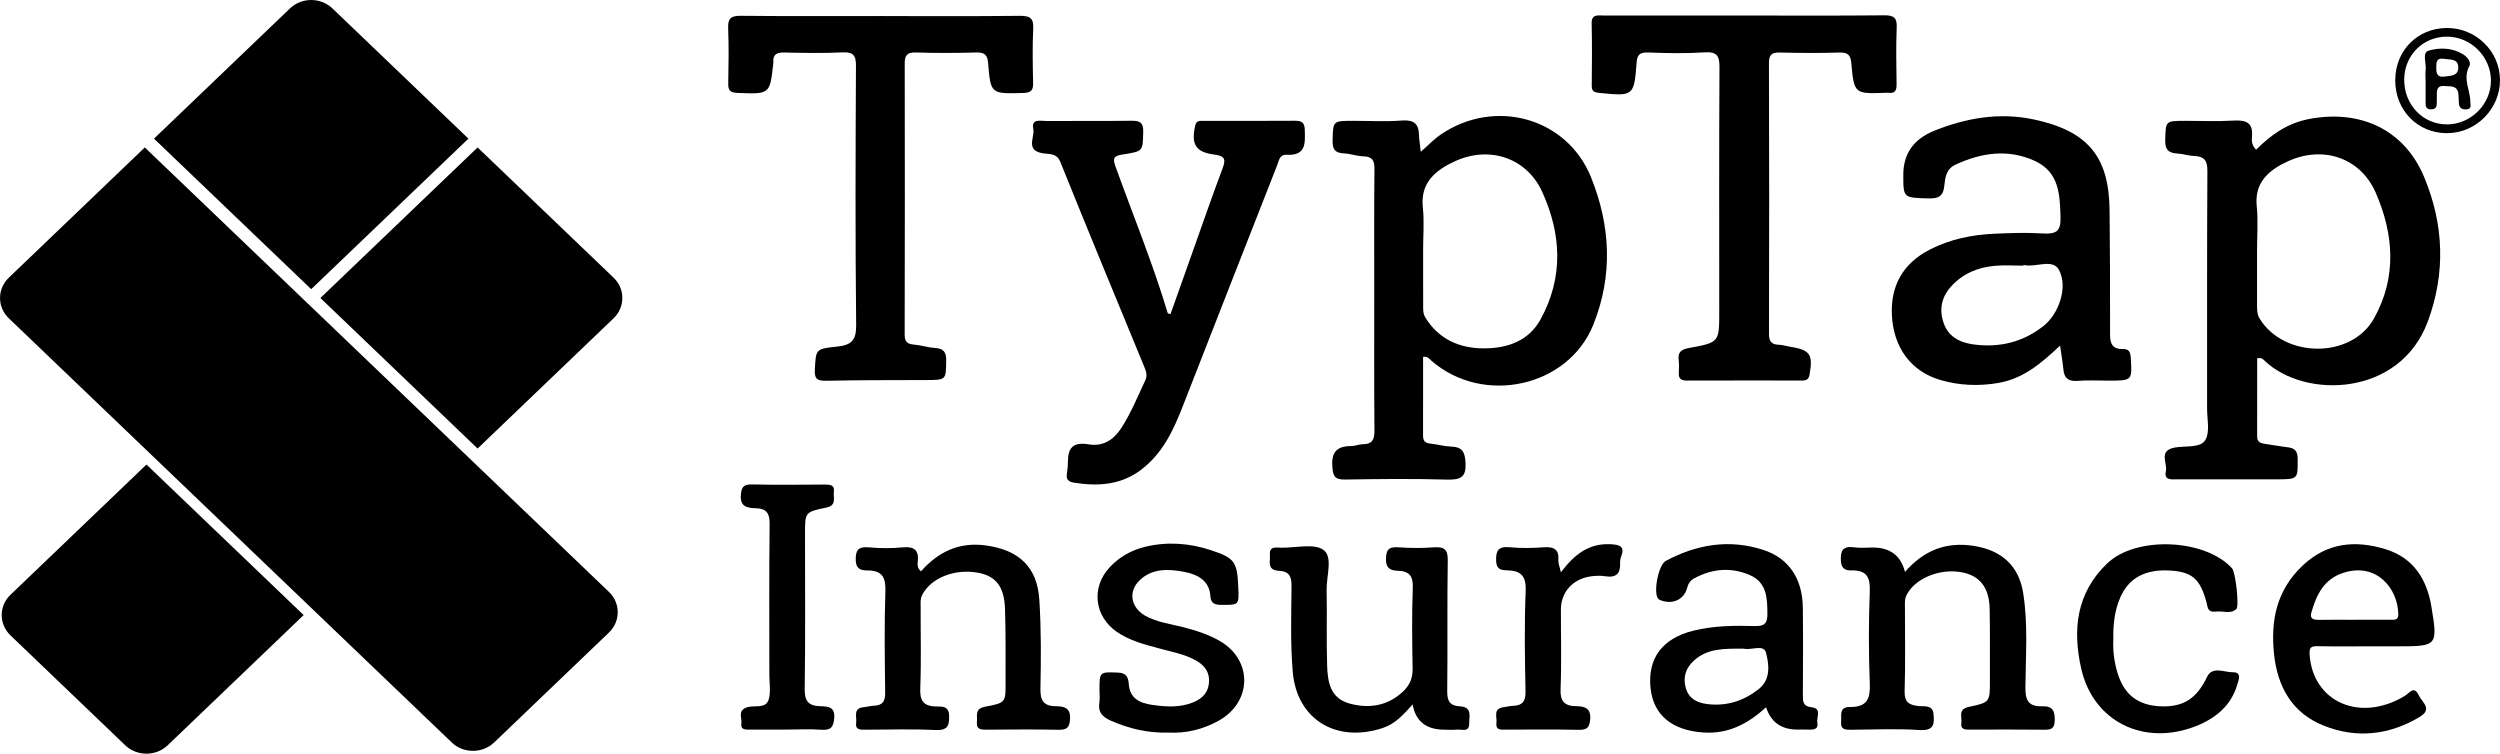 <svg width="136" height="41" viewBox="0 0 136 41" fill="none" xmlns="http://www.w3.org/2000/svg">
<g clip-path="url(#clip0_6712_8611)">
<path d="M122.73 8.146C123.53 7.345 124.422 6.704 125.602 6.476C128.399 5.938 130.787 7.046 131.866 9.615C132.946 12.188 133.055 14.835 132.073 17.489C130.555 21.589 125.394 21.715 123.203 19.631C123.12 19.554 123.042 19.438 122.79 19.491C122.79 20.898 122.793 22.328 122.789 23.756C122.789 24.055 122.982 24.115 123.229 24.149C123.634 24.205 124.035 24.283 124.44 24.33C124.828 24.375 124.989 24.529 124.992 24.939C125.002 26.074 125.026 26.074 123.831 26.075C122.041 26.075 120.254 26.077 118.464 26.075C118.14 26.075 117.711 26.15 117.823 25.636C117.921 25.191 117.39 24.508 118.322 24.344C118.892 24.244 119.695 24.378 119.962 23.949C120.235 23.51 120.065 22.812 120.065 22.225C120.069 17.919 120.056 13.614 120.082 9.308C120.085 8.754 119.934 8.501 119.35 8.484C119.046 8.475 118.747 8.366 118.443 8.351C117.926 8.326 117.775 8.1 117.789 7.609C117.818 6.573 117.789 6.573 118.894 6.573C119.762 6.573 120.634 6.613 121.5 6.56C122.193 6.517 122.574 6.678 122.508 7.418C122.486 7.65 122.493 7.909 122.732 8.144L122.73 8.146ZM122.784 13.699C122.784 14.678 122.783 15.658 122.784 16.637C122.784 16.878 122.784 17.104 122.928 17.338C124.254 19.491 127.899 19.532 129.136 17.338C130.397 15.101 130.23 12.747 129.237 10.478C128.41 8.585 126.378 7.896 124.457 8.776C123.439 9.242 122.634 9.916 122.766 11.204C122.85 12.028 122.781 12.867 122.783 13.699H122.784Z" fill="#003049" style="fill:#003049;fill:color(display-p3 0 0.188 0.286);fill-opacity:1;"/>
<path d="M77.288 8.259C77.707 7.893 78.012 7.565 78.378 7.317C81.318 5.317 85.24 6.398 86.551 9.64C87.614 12.274 87.754 14.975 86.678 17.66C85.316 21.061 80.68 22.081 77.856 19.613C77.75 19.52 77.672 19.372 77.417 19.413C77.417 20.837 77.42 22.268 77.414 23.701C77.414 23.968 77.512 24.101 77.801 24.13C78.181 24.169 78.556 24.281 78.935 24.294C79.55 24.317 79.688 24.579 79.724 25.157C79.771 25.955 79.475 26.112 78.708 26.09C76.869 26.037 75.029 26.056 73.191 26.087C72.664 26.096 72.526 25.958 72.482 25.444C72.413 24.647 72.669 24.262 73.519 24.265C73.72 24.265 73.921 24.168 74.121 24.168C74.664 24.168 74.774 23.899 74.77 23.423C74.748 20.904 74.759 18.384 74.759 15.865C74.759 13.639 74.747 11.414 74.77 9.188C74.774 8.735 74.661 8.518 74.157 8.503C73.805 8.493 73.455 8.359 73.102 8.343C72.608 8.319 72.483 8.106 72.494 7.649C72.519 6.572 72.494 6.572 73.639 6.573C74.507 6.573 75.381 6.625 76.243 6.557C76.907 6.504 77.178 6.728 77.193 7.336C77.201 7.603 77.247 7.871 77.29 8.256L77.288 8.259ZM77.418 13.627C77.418 14.629 77.415 15.633 77.42 16.635C77.42 16.851 77.409 17.058 77.538 17.27C78.256 18.447 79.387 18.954 80.736 18.951C82.015 18.948 83.162 18.549 83.809 17.37C85.062 15.082 84.941 12.744 83.901 10.448C83.067 8.609 81.068 7.911 79.177 8.759C78.111 9.238 77.254 9.933 77.402 11.28C77.486 12.055 77.417 12.844 77.418 13.627Z" fill="#003049" style="fill:#003049;fill:color(display-p3 0 0.188 0.286);fill-opacity:1;"/>
<path d="M63.675 17.089C64.111 15.861 64.546 14.629 64.984 13.401C65.486 11.99 65.975 10.575 66.503 9.174C66.678 8.711 66.68 8.487 66.069 8.41C65.033 8.281 64.79 7.843 65.019 6.832C65.087 6.537 65.275 6.576 65.469 6.576C67.131 6.573 68.791 6.582 70.453 6.569C70.847 6.566 70.973 6.697 70.981 7.08C70.996 7.789 71.067 8.473 69.982 8.422C69.604 8.404 69.574 8.741 69.48 8.982C67.767 13.348 66.055 17.712 64.35 22.081C63.836 23.398 63.257 24.668 62.057 25.569C60.966 26.387 59.728 26.466 58.423 26.256C58.104 26.205 57.989 26.064 58.04 25.761C58.077 25.545 58.095 25.323 58.096 25.103C58.1 24.361 58.374 24.026 59.24 24.174C60.013 24.306 60.601 23.911 61.014 23.263C61.535 22.444 61.898 21.557 62.304 20.687C62.422 20.435 62.36 20.222 62.261 19.986C60.727 16.263 59.186 12.543 57.681 8.808C57.486 8.324 57.087 8.394 56.752 8.343C55.753 8.191 56.304 7.473 56.211 7.017C56.091 6.434 56.606 6.584 56.926 6.582C58.459 6.572 59.993 6.591 61.526 6.569C61.996 6.562 62.203 6.647 62.191 7.166C62.165 8.215 62.202 8.231 61.097 8.401C60.695 8.463 60.495 8.535 60.661 8.995C61.623 11.674 62.709 14.313 63.527 17.039C63.532 17.053 63.572 17.055 63.676 17.089H63.675Z" fill="#003049" style="fill:#003049;fill:color(display-p3 0 0.188 0.286);fill-opacity:1;"/>
<path d="M94.916 0.845C97.445 0.845 99.975 0.86 102.505 0.833C103.049 0.827 103.2 0.988 103.18 1.495C103.141 2.52 103.158 3.549 103.174 4.576C103.178 4.904 103.106 5.101 102.715 5.046C102.69 5.043 102.664 5.046 102.638 5.046C100.878 5.113 100.864 5.114 100.712 3.446C100.674 3.026 100.557 2.844 100.077 2.858C99.004 2.891 97.93 2.885 96.857 2.858C96.414 2.848 96.23 2.944 96.231 3.418C96.248 8.335 96.246 13.252 96.233 18.169C96.233 18.581 96.375 18.747 96.79 18.756C96.966 18.759 97.14 18.822 97.316 18.85C98.476 19.032 98.634 19.26 98.441 20.375C98.396 20.631 98.278 20.7 98.043 20.7C95.949 20.7 93.853 20.695 91.758 20.703C91.417 20.703 91.305 20.566 91.327 20.261C91.342 20.042 91.348 19.818 91.322 19.601C91.27 19.186 91.417 19.013 91.876 18.931C93.532 18.634 93.527 18.613 93.527 16.961C93.527 12.534 93.515 8.106 93.539 3.678C93.543 3.071 93.44 2.8 92.715 2.848C91.698 2.917 90.671 2.894 89.651 2.855C89.166 2.838 89.06 3.008 89.029 3.431C88.896 5.233 88.856 5.243 86.981 5.052C86.683 5.021 86.589 4.93 86.591 4.657C86.6 3.531 86.614 2.406 86.586 1.281C86.572 0.75 86.931 0.845 87.249 0.844C89.804 0.841 92.359 0.844 94.914 0.844L94.916 0.845Z" fill="#003049" style="fill:#003049;fill:color(display-p3 0 0.188 0.286);fill-opacity:1;"/>
<path d="M112.068 18.801C111.038 19.773 110.065 20.596 108.718 20.831C107.644 21.017 106.573 20.973 105.537 20.666C103.969 20.2 103.005 18.92 102.919 17.146C102.844 15.582 103.487 14.346 104.975 13.58C106.079 13.011 107.271 12.769 108.506 12.714C109.373 12.676 110.247 12.645 111.112 12.7C111.844 12.745 112.117 12.597 112.093 11.811C112.054 10.563 112.021 9.346 110.661 8.738C109.223 8.094 107.78 8.307 106.384 8.955C105.859 9.199 105.816 9.677 105.767 10.132C105.712 10.639 105.491 10.808 104.934 10.794C103.54 10.755 103.539 10.786 103.54 9.508C103.54 8.364 104.1 7.566 105.221 7.114C106.956 6.415 108.763 6.104 110.61 6.492C113.59 7.118 114.734 8.529 114.761 11.44C114.783 13.692 114.794 15.941 114.787 18.193C114.787 18.684 114.906 19 115.486 18.986C115.814 18.979 115.892 19.147 115.912 19.446C115.994 20.704 116.004 20.704 114.726 20.707C114.164 20.707 113.598 20.672 113.039 20.719C112.521 20.763 112.292 20.575 112.248 20.096C112.212 19.708 112.142 19.323 112.068 18.803V18.801ZM110.069 14.422C110.069 14.432 110.069 14.441 110.069 14.451C109.559 14.451 109.046 14.416 108.542 14.459C107.598 14.538 106.771 14.883 106.137 15.586C105.607 16.172 105.486 16.853 105.732 17.567C105.98 18.287 106.562 18.626 107.338 18.734C108.781 18.932 110.061 18.609 111.183 17.72C111.985 17.083 112.512 15.636 112.011 14.688C111.675 14.053 110.776 14.551 110.144 14.424C110.119 14.419 110.093 14.424 110.067 14.424L110.069 14.422Z" fill="#003049" style="fill:#003049;fill:color(display-p3 0 0.188 0.286);fill-opacity:1;"/>
<path d="M47.961 0.874C50.465 0.874 52.971 0.891 55.475 0.861C56.046 0.854 56.235 0.999 56.207 1.556C56.16 2.534 56.18 3.514 56.201 4.492C56.211 4.882 56.125 5.045 55.663 5.058C53.907 5.105 53.893 5.124 53.754 3.44C53.718 3.016 53.591 2.841 53.115 2.855C52.017 2.886 50.916 2.891 49.819 2.855C49.319 2.839 49.217 3.041 49.217 3.454C49.225 8.372 49.227 13.292 49.214 18.211C49.214 18.597 49.362 18.719 49.734 18.748C50.115 18.779 50.486 18.906 50.867 18.928C51.366 18.959 51.481 19.188 51.473 19.634C51.455 20.674 51.479 20.671 50.364 20.675C48.574 20.681 46.785 20.675 44.996 20.713C44.482 20.725 44.294 20.644 44.327 20.096C44.391 19.022 44.345 18.973 45.528 18.856C46.343 18.775 46.584 18.49 46.575 17.677C46.524 12.979 46.541 8.279 46.564 3.58C46.567 3.01 46.423 2.819 45.804 2.85C44.759 2.902 43.708 2.88 42.662 2.857C42.238 2.847 42.037 2.974 42.071 3.387C42.072 3.411 42.071 3.436 42.066 3.461C41.879 5.139 41.879 5.123 40.116 5.055C39.692 5.039 39.609 4.891 39.617 4.532C39.635 3.528 39.651 2.525 39.612 1.523C39.592 1.013 39.752 0.854 40.294 0.86C42.85 0.885 45.406 0.872 47.962 0.872L47.961 0.874Z" fill="#003049" style="fill:#003049;fill:color(display-p3 0 0.188 0.286);fill-opacity:1;"/>
<path d="M50.103 31.078C51.044 30.017 52.176 29.473 53.626 29.671C55.432 29.917 56.424 30.844 56.539 32.618C56.643 34.227 56.633 35.845 56.6 37.459C56.588 38.099 56.751 38.412 57.458 38.42C57.869 38.424 58.239 38.492 58.21 39.085C58.187 39.563 58.066 39.714 57.562 39.701C56.286 39.67 55.007 39.688 53.729 39.694C53.405 39.694 53.098 39.719 53.144 39.262C53.178 38.925 53.008 38.55 53.602 38.442C54.711 38.237 54.708 38.203 54.703 37.132C54.699 35.786 54.719 34.44 54.671 33.097C54.63 31.898 54.162 31.332 53.2 31.156C51.92 30.924 50.626 31.448 50.163 32.375C50.055 32.59 50.084 32.806 50.083 33.022C50.078 34.49 50.12 35.96 50.063 37.425C50.037 38.092 50.203 38.424 50.945 38.433C51.229 38.436 51.613 38.399 51.63 38.909C51.648 39.466 51.575 39.748 50.867 39.713C49.618 39.651 48.364 39.694 47.112 39.695C46.825 39.695 46.515 39.735 46.575 39.306C46.621 38.982 46.382 38.524 47.005 38.468C47.182 38.452 47.358 38.396 47.534 38.392C48.028 38.376 48.16 38.137 48.154 37.682C48.131 35.846 48.102 34.011 48.165 32.177C48.191 31.42 48.005 31.026 47.167 31.031C46.808 31.034 46.562 30.929 46.553 30.477C46.541 29.951 46.662 29.72 47.269 29.776C47.876 29.832 48.499 29.835 49.105 29.776C49.756 29.713 49.986 29.946 49.929 30.541C49.914 30.697 49.879 30.884 50.1 31.081L50.103 31.078Z" fill="#003049" style="fill:#003049;fill:color(display-p3 0 0.188 0.286);fill-opacity:1;"/>
<path d="M103.634 31.11C104.644 29.951 105.839 29.466 107.342 29.691C108.881 29.921 109.821 30.774 110.059 32.249C110.332 33.952 110.197 35.669 110.182 37.378C110.176 38.071 110.322 38.449 111.106 38.421C111.689 38.401 111.796 38.716 111.776 39.215C111.76 39.619 111.605 39.701 111.226 39.697C109.897 39.68 108.568 39.689 107.239 39.692C106.95 39.692 106.636 39.729 106.697 39.304C106.742 38.985 106.499 38.581 107.111 38.453C108.258 38.214 108.252 38.18 108.25 37.026C108.248 35.73 108.261 34.433 108.238 33.137C108.216 31.968 107.713 31.323 106.729 31.134C105.521 30.9 104.145 31.476 103.708 32.39C103.605 32.605 103.629 32.821 103.629 33.038C103.626 34.555 103.66 36.073 103.612 37.588C103.594 38.162 103.807 38.349 104.363 38.409C104.662 38.442 105.138 38.324 105.184 38.844C105.231 39.369 105.228 39.766 104.421 39.713C103.201 39.632 101.969 39.689 100.743 39.698C100.413 39.701 100.118 39.716 100.157 39.263C100.186 38.915 100.032 38.453 100.631 38.461C101.608 38.471 101.748 37.974 101.716 37.16C101.65 35.5 101.654 33.832 101.716 32.171C101.743 31.419 101.565 31.01 100.714 31.031C100.373 31.04 100.166 30.913 100.144 30.512C100.115 29.968 100.238 29.682 100.882 29.776C101.208 29.823 101.545 29.785 101.878 29.785C102.824 29.785 103.408 30.227 103.632 31.112L103.634 31.11Z" fill="#003049" style="fill:#003049;fill:color(display-p3 0 0.188 0.286);fill-opacity:1;"/>
<path d="M96.076 38.475C95.079 39.379 94.021 39.939 92.665 39.848C90.972 39.735 89.951 38.909 89.792 37.454C89.615 35.83 90.416 34.737 92.098 34.315C93.197 34.04 94.322 34.023 95.445 34.057C95.969 34.071 96.151 33.933 96.147 33.406C96.139 32.541 96.127 31.68 95.172 31.275C94.159 30.844 93.128 30.935 92.157 31.467C91.95 31.58 91.841 31.749 91.779 31.985C91.615 32.608 91.01 32.891 90.383 32.671C90.315 32.647 90.239 32.614 90.199 32.561C89.93 32.217 90.219 30.724 90.619 30.511C92.299 29.617 94.069 29.311 95.926 29.915C97.307 30.364 98.056 31.473 98.074 33.057C98.094 34.647 98.082 36.239 98.076 37.829C98.076 38.167 98.076 38.424 98.561 38.478C99.122 38.542 98.806 39.018 98.864 39.309C98.935 39.66 98.682 39.704 98.393 39.691C98.189 39.682 97.985 39.689 97.779 39.689C96.903 39.689 96.334 39.284 96.075 38.474L96.076 38.475ZM94.723 35.288C93.799 35.287 92.873 35.266 92.137 35.948C91.689 36.362 91.549 36.858 91.706 37.422C91.864 37.99 92.299 38.233 92.887 38.303C93.942 38.43 94.861 38.121 95.66 37.498C96.338 36.971 96.239 36.176 96.076 35.523C95.952 35.023 95.284 35.386 94.874 35.289C94.827 35.278 94.773 35.288 94.721 35.289L94.723 35.288Z" fill="#003049" style="fill:#003049;fill:color(display-p3 0 0.188 0.286);fill-opacity:1;"/>
<path d="M76.851 38.318C76.361 38.85 75.931 39.37 75.216 39.605C72.677 40.44 70.55 39.123 70.327 36.565C70.192 35 70.247 33.435 70.26 31.871C70.264 31.357 70.123 31.075 69.572 31.05C68.908 31.017 69.11 30.54 69.083 30.183C69.044 29.694 69.423 29.791 69.709 29.795C70.498 29.804 71.521 29.548 72.008 29.924C72.52 30.32 72.153 31.342 72.169 32.089C72.196 33.458 72.152 34.83 72.196 36.199C72.224 37.069 72.35 37.98 73.412 38.271C74.474 38.564 75.49 38.402 76.318 37.627C76.679 37.291 76.855 36.891 76.846 36.383C76.82 34.915 76.8 33.445 76.855 31.979C76.878 31.357 76.69 31.069 76.043 31.05C75.643 31.038 75.396 30.918 75.397 30.439C75.401 29.951 75.503 29.73 76.07 29.773C76.705 29.821 77.35 29.821 77.985 29.776C78.573 29.733 78.769 29.889 78.758 30.49C78.72 32.863 78.758 35.237 78.729 37.61C78.723 38.127 78.866 38.393 79.415 38.424C80.109 38.464 79.918 38.966 79.924 39.353C79.934 39.863 79.516 39.663 79.255 39.691C79.028 39.716 78.797 39.695 78.566 39.695C77.582 39.693 77.009 39.234 76.846 38.318H76.851Z" fill="#003049" style="fill:#003049;fill:color(display-p3 0 0.188 0.286);fill-opacity:1;"/>
<path d="M128.988 35.16C128.017 35.16 127.047 35.175 126.076 35.153C125.701 35.144 125.62 35.242 125.643 35.607C125.813 38.204 128.416 39.331 130.838 37.845C131.069 37.703 131.319 37.272 131.579 37.823C131.761 38.211 132.363 38.567 131.616 39.01C129.957 39.998 128.183 40.182 126.415 39.478C124.679 38.787 123.897 37.348 123.709 35.598C123.515 33.77 123.832 32.109 125.279 30.752C126.587 29.526 128.106 29.373 129.743 29.867C131.312 30.34 132.024 31.535 132.266 32.991C132.627 35.156 132.596 35.16 130.368 35.16C129.908 35.16 129.449 35.16 128.988 35.16ZM128.065 33.714C128.728 33.714 129.391 33.716 130.053 33.714C130.254 33.714 130.471 33.739 130.468 33.434C130.452 31.999 129.277 30.585 127.485 31.159C126.416 31.5 126.011 32.368 125.74 33.316C125.638 33.667 125.849 33.724 126.153 33.72C126.789 33.71 127.428 33.717 128.065 33.716V33.714Z" fill="#003049" style="fill:#003049;fill:color(display-p3 0 0.188 0.286);fill-opacity:1;"/>
<path d="M63.616 39.855C62.432 39.888 61.408 39.636 60.418 39.199C59.972 39 59.725 38.741 59.804 38.242C59.843 38.002 59.811 37.754 59.811 37.508C59.811 36.536 59.826 36.553 60.827 36.589C61.312 36.606 61.382 36.9 61.404 37.204C61.457 37.976 61.979 38.243 62.66 38.342C63.42 38.452 64.181 38.508 64.919 38.204C65.404 38.002 65.714 37.685 65.766 37.168C65.822 36.622 65.578 36.231 65.094 35.951C64.471 35.588 63.764 35.466 63.079 35.279C62.269 35.059 61.454 34.858 60.754 34.373C59.522 33.519 59.35 31.943 60.375 30.852C60.903 30.289 61.554 29.923 62.317 29.741C63.517 29.454 64.709 29.548 65.865 29.927C67.178 30.358 67.302 30.562 67.362 31.939C67.405 32.929 67.405 32.906 66.436 32.906C66.047 32.906 65.866 32.791 65.845 32.43C65.793 31.586 65.153 31.251 64.437 31.113C63.583 30.948 62.691 30.897 61.991 31.573C61.365 32.177 61.511 33.044 62.294 33.491C62.921 33.849 63.641 33.933 64.329 34.109C65.047 34.292 65.745 34.511 66.383 34.885C68.153 35.924 68.11 38.189 66.308 39.199C65.443 39.683 64.52 39.898 63.615 39.854L63.616 39.855Z" fill="#003049" style="fill:#003049;fill:color(display-p3 0 0.188 0.286);fill-opacity:1;"/>
<path d="M114.965 34.804C114.935 35.376 115.008 35.983 115.183 36.575C115.542 37.785 116.297 38.371 117.531 38.424C118.793 38.478 119.509 37.982 120.062 36.827C120.352 36.22 121.002 36.58 121.474 36.571C121.988 36.562 121.765 37.04 121.704 37.25C121.381 38.371 120.537 39.078 119.462 39.5C116.627 40.614 113.877 39.257 113.222 36.389C112.742 34.289 112.937 32.277 114.626 30.654C116.205 29.138 119.971 29.307 121.432 30.926C121.606 31.119 121.827 32.973 121.658 33.131C121.345 33.425 120.93 33.223 120.565 33.269C120.356 33.295 120.149 33.275 120.091 33.016C120.069 32.92 120.049 32.824 120.023 32.73C119.687 31.505 119.255 31.123 118.11 31.041C116.721 30.941 115.797 31.432 115.332 32.527C115.028 33.241 114.948 33.992 114.965 34.801V34.804Z" fill="#003049" style="fill:#003049;fill:color(display-p3 0 0.188 0.286);fill-opacity:1;"/>
<path d="M42.83 39.691C42.166 39.691 41.503 39.691 40.839 39.691C40.581 39.691 40.274 39.727 40.331 39.347C40.375 39.05 40.106 38.662 40.63 38.48C41.033 38.339 41.658 38.59 41.819 38.046C41.94 37.638 41.853 37.173 41.853 36.733C41.853 33.995 41.836 31.256 41.868 28.518C41.874 27.934 41.71 27.658 41.084 27.646C40.624 27.637 40.255 27.544 40.303 26.929C40.337 26.487 40.45 26.343 40.923 26.353C42.224 26.383 43.527 26.368 44.83 26.36C45.137 26.359 45.419 26.362 45.362 26.765C45.318 27.085 45.541 27.492 44.934 27.616C43.785 27.851 43.793 27.881 43.793 29.029C43.793 31.84 43.816 34.652 43.776 37.463C43.767 38.106 43.943 38.399 44.627 38.418C45.023 38.43 45.438 38.439 45.382 39.062C45.34 39.558 45.201 39.738 44.669 39.698C44.06 39.651 43.444 39.688 42.832 39.688L42.83 39.691Z" fill="#003049" style="fill:#003049;fill:color(display-p3 0 0.188 0.286);fill-opacity:1;"/>
<path d="M84.913 31.134C85.644 30.167 86.422 29.551 87.599 29.605C88.075 29.627 88.422 29.702 88.188 30.278C88.144 30.39 88.13 30.519 88.135 30.64C88.154 31.192 87.93 31.448 87.317 31.347C87.045 31.303 86.752 31.32 86.479 31.364C85.534 31.519 84.915 32.234 84.913 33.15C84.91 34.591 84.953 36.036 84.895 37.476C84.868 38.136 85.085 38.411 85.757 38.417C86.238 38.421 86.562 38.547 86.505 39.147C86.462 39.598 86.322 39.713 85.865 39.702C84.564 39.673 83.261 39.692 81.959 39.691C81.685 39.691 81.352 39.757 81.407 39.319C81.448 38.998 81.198 38.54 81.817 38.469C81.969 38.452 82.119 38.405 82.269 38.4C82.806 38.389 83 38.167 82.988 37.626C82.951 35.794 82.922 33.958 82.997 32.127C83.029 31.32 82.725 31.034 81.956 31.025C81.619 31.02 81.402 30.931 81.39 30.516C81.373 29.979 81.481 29.707 82.13 29.77C82.736 29.829 83.357 29.818 83.965 29.773C84.544 29.729 84.821 29.895 84.775 30.48C84.763 30.641 84.841 30.809 84.913 31.134Z" fill="#003049" style="fill:#003049;fill:color(display-p3 0 0.188 0.286);fill-opacity:1;"/>
<path d="M130.301 4.379C130.296 2.757 131.504 1.53 133.112 1.522C134.685 1.517 135.988 2.785 136 4.337C136.012 5.921 134.697 7.246 133.113 7.245C131.519 7.245 130.304 6.006 130.301 4.379ZM133.127 1.994C131.826 1.985 130.807 2.993 130.789 4.306C130.77 5.689 131.803 6.775 133.132 6.767C134.422 6.76 135.515 5.661 135.507 4.378C135.5 3.082 134.421 2.002 133.127 1.994Z" fill="#003049" style="fill:#003049;fill:color(display-p3 0 0.188 0.286);fill-opacity:1;"/>
<path d="M131.95 4.341C131.95 4.171 131.932 3.997 131.955 3.83C132.005 3.458 131.746 2.867 132.113 2.757C132.691 2.583 133.38 2.589 133.961 2.935C134.209 3.083 134.458 3.364 134.33 3.599C133.962 4.278 134.383 4.898 134.387 5.543C134.389 5.734 134.475 5.946 134.14 5.953C133.875 5.959 133.776 5.825 133.761 5.599C133.75 5.428 133.756 5.257 133.733 5.088C133.67 4.631 133.284 4.705 132.966 4.679C132.601 4.65 132.555 4.876 132.564 5.149C132.57 5.32 132.559 5.49 132.558 5.661C132.556 5.88 132.427 5.957 132.214 5.947C132.019 5.938 131.953 5.824 131.953 5.658C131.953 5.218 131.953 4.779 131.953 4.341C131.953 4.341 131.95 4.341 131.949 4.341H131.95ZM133.008 4.163C133.321 4.113 133.717 4.141 133.729 3.693C133.743 3.174 133.29 3.256 132.958 3.201C132.526 3.13 132.536 3.398 132.533 3.69C132.532 4.009 132.596 4.229 133.006 4.162L133.008 4.163Z" fill="#003049" style="fill:#003049;fill:color(display-p3 0 0.188 0.286);fill-opacity:1;"/>
<path d="M25.481 7.542L16.929 15.731L8.377 7.542L15.775 0.458C16.412 -0.152 17.447 -0.152 18.084 0.458L25.481 7.542Z" fill="#003049" style="fill:#003049;fill:color(display-p3 0 0.188 0.286);fill-opacity:1;"/>
<path d="M16.519 33.46L9.122 40.543C8.485 41.153 7.449 41.153 6.812 40.543L0.571 34.566C-0.066 33.956 -0.066 32.965 0.571 32.355L7.968 25.271L16.52 33.461L16.519 33.46Z" fill="#003049" style="fill:#003049;fill:color(display-p3 0 0.188 0.286);fill-opacity:1;"/>
<path d="M33.125 34.412L26.883 40.389C26.246 40.999 25.211 40.999 24.574 40.389L0.48 17.316C-0.157 16.706 -0.157 15.715 0.48 15.105L7.877 8.021L33.126 32.199C33.763 32.809 33.763 33.801 33.126 34.411L33.125 34.412Z" fill="#003049" style="fill:#003049;fill:color(display-p3 0 0.188 0.286);fill-opacity:1;"/>
<path d="M33.378 17.316L25.981 24.4L17.429 16.211L25.981 8.021L33.378 15.105C34.015 15.715 34.015 16.706 33.378 17.316Z" fill="#003049" style="fill:#003049;fill:color(display-p3 0 0.188 0.286);fill-opacity:1;"/>
</g>
<defs>
<clipPath id="clip0_6712_8611">
<rect width="136" height="41" fill="white" style="fill:white;fill-opacity:1;"/>
</clipPath>
</defs>
</svg>
